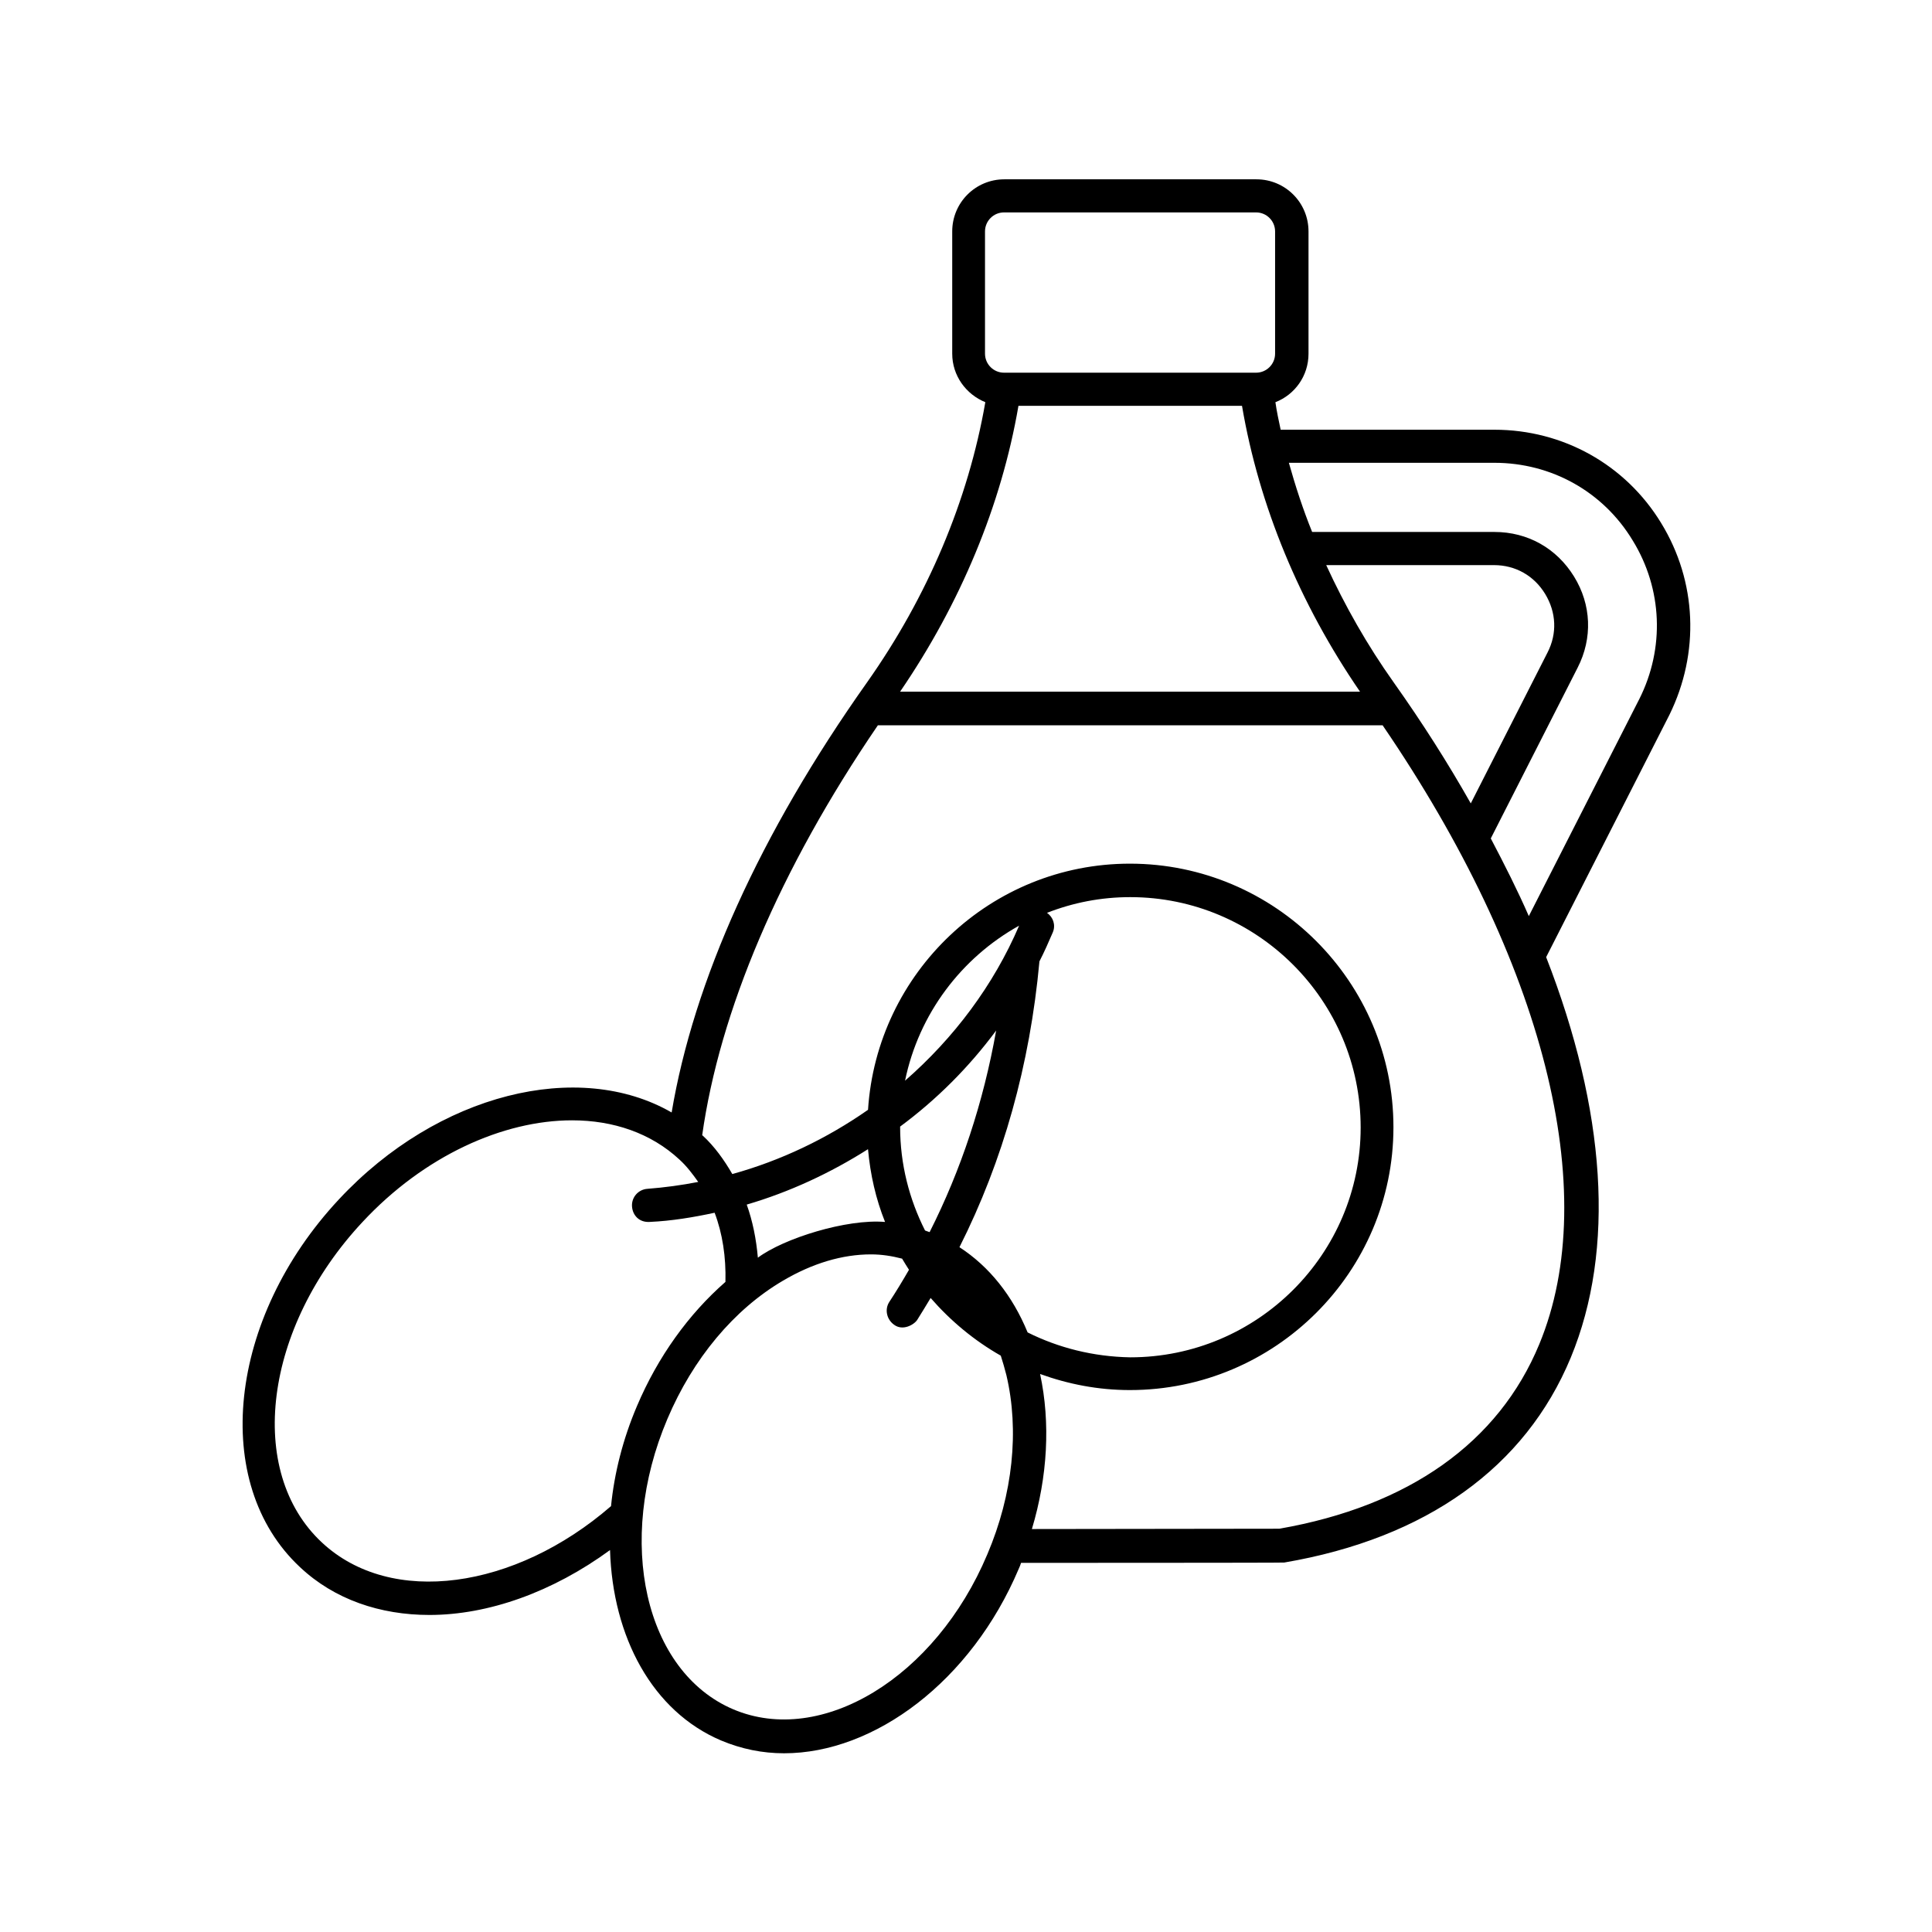 <?xml version="1.0" encoding="UTF-8"?>
<!-- Uploaded to: SVG Find, www.svgrepo.com, Generator: SVG Find Mixer Tools -->
<svg fill="#000000" width="800px" height="800px" version="1.1" viewBox="144 144 512 512" xmlns="http://www.w3.org/2000/svg">
 <path d="m584.24 282.64c-9.469-15.547-26.059-24.758-44.215-24.758l-56.637 0.004c-0.52-2.434-1.043-4.863-1.391-7.297 5.125-1.996 8.773-6.949 8.773-12.855v-32.402c0-7.644-6.168-13.812-13.812-13.812h-66.797c-7.644 0-13.812 6.168-13.812 13.812v32.398c0 5.82 3.648 10.77 8.773 12.855-4.516 25.973-15.289 51.512-31.359 74.27-28.492 40.219-45.949 79.305-51.77 113.96-24.582-14.16-61.934-5.125-88.168 23.02-29.445 31.531-34.137 75.223-10.336 97.461 9.121 8.598 21.281 12.684 34.312 12.684 15.637 0 32.66-6.082 47.863-17.199 0.695 23.02 11.207 42.738 29.445 50.469 5.387 2.258 10.945 3.387 16.68 3.387 23.973 0 49.598-19.109 62.195-48.902 0.262-0.52 0.434-1.043 0.609-1.562 0 0 69.492 0 69.75-0.086 37.613-6.43 63.844-25.191 75.918-54.289 11.898-28.75 9.293-65.582-6.516-106.15l32.66-64.191c8.082-16.422 7.297-35.359-2.168-50.82zm-70.883 42.219c-7.035-9.902-12.941-20.324-17.895-31.098h44.473c5.644 0 10.598 2.781 13.551 7.644 2.953 4.863 3.215 10.512 0.609 15.547l-20.324 39.957c-5.996-10.598-12.77-21.281-20.414-32.051zm-8.945 2.43h-121.87c15.984-23.367 26.84-49.426 31.359-75.746h59.242c4.516 26.496 15.285 52.469 31.27 75.746zm-99.375-121.96c0-2.781 2.258-5.039 5.039-5.039h66.797c2.781 0 5.039 2.258 5.039 5.039v32.398c0 2.781-2.258 5.039-5.039 5.039h-66.797c-2.781 0-5.039-2.258-5.039-5.039zm-99.109 337.81c-25.449 22.062-58.285 26.754-76.613 9.641-20.238-18.848-15.375-56.984 10.77-84.953 16.332-17.547 37.266-26.93 55.508-26.93 10.945 0 20.934 3.387 28.492 10.422 1.91 1.738 3.473 3.82 4.953 5.906-4.43 0.867-8.945 1.477-13.465 1.824-2.434 0.172-4.258 2.258-4.082 4.691 0.172 2.344 1.91 4.258 4.691 4.082 5.82-0.262 11.555-1.215 17.199-2.434 2.086 5.473 3.039 11.727 2.867 18.328-9.73 8.512-17.895 19.805-23.453 32.922-3.742 8.781-6 17.816-6.867 26.5zm68.102-94.594c0.609 6.773 2.086 13.203 4.516 19.285-10.164-0.867-26.84 4.344-33.703 9.469-0.434-4.953-1.391-9.73-2.953-14.07 11.293-3.305 22.148-8.344 32.141-14.684zm42.301 48.559c-3.996-9.73-10.164-17.461-18.066-22.586 11.555-22.934 18.676-48.297 21.195-75.746 1.305-2.519 2.434-5.125 3.562-7.731 0.781-1.91 0.086-3.996-1.562-5.125 6.863-2.691 14.246-4.168 22.062-4.168 33.617 0 61.066 27.363 61.066 61.066 0 33.531-27.363 60.891-61.066 60.891-9.816-0.176-19.027-2.519-27.191-6.602zm-32.484-66.711c3.648-17.719 14.941-32.574 30.23-41.086-6.777 15.809-17.289 29.793-30.23 41.086zm24.145-13.293c-3.387 19.023-9.293 36.918-17.633 53.422-0.434-0.172-0.867-0.262-1.215-0.434-4.168-8.254-6.602-17.547-6.602-27.449v-0.086c9.641-7.125 18.242-15.723 25.449-25.453zm-69.664 179.89c-23.453-9.988-31.27-44.473-17.461-76.961 6.773-15.984 17.633-29.012 30.664-36.656 7.816-4.606 15.723-6.949 23.281-6.949 2.867 0 5.559 0.434 8.254 1.129 0.609 1.043 1.215 1.996 1.824 2.953-1.652 2.867-3.387 5.734-5.211 8.512-1.305 1.996-0.695 4.691 1.305 6.082 2.258 1.652 5.211 0 6.082-1.305 1.215-1.91 2.344-3.82 3.562-5.82 5.297 6.082 11.555 11.293 18.59 15.289 0.52 1.652 1.043 3.387 1.477 5.125 3.473 14.68 1.738 31.617-5.039 47.516-13.73 32.66-43.961 50.988-67.328 41.086zm213.6-96.766c-10.77 26.059-34.57 42.91-68.883 48.902l-65.582 0.086c4.168-13.898 4.953-28.145 2.172-41.086 7.469 2.691 15.375 4.258 23.801 4.258 38.48 0 69.84-31.27 69.84-69.664 0-38.48-31.359-69.84-69.84-69.84-36.832 0-67.059 28.84-69.402 65.234-10.945 7.644-23.105 13.465-35.961 17.023-2.172-3.734-4.691-7.297-7.906-10.25h-0.086c4.606-32.746 20.414-70.359 46.559-108.67h133.77c42.738 62.547 58.285 123.53 41.52 164zm26.496-170.95-29.273 57.504c-2.953-6.773-6.43-13.637-10.078-20.586l23.02-45.258c3.996-7.816 3.648-16.68-0.957-24.148-4.606-7.469-12.246-11.812-21.109-11.812h-48.297c-2.434-5.992-4.43-12.16-6.168-18.328h54.465c15.113 0 28.84 7.644 36.656 20.586 7.906 12.855 8.516 28.578 1.742 42.043z"/>
</svg>